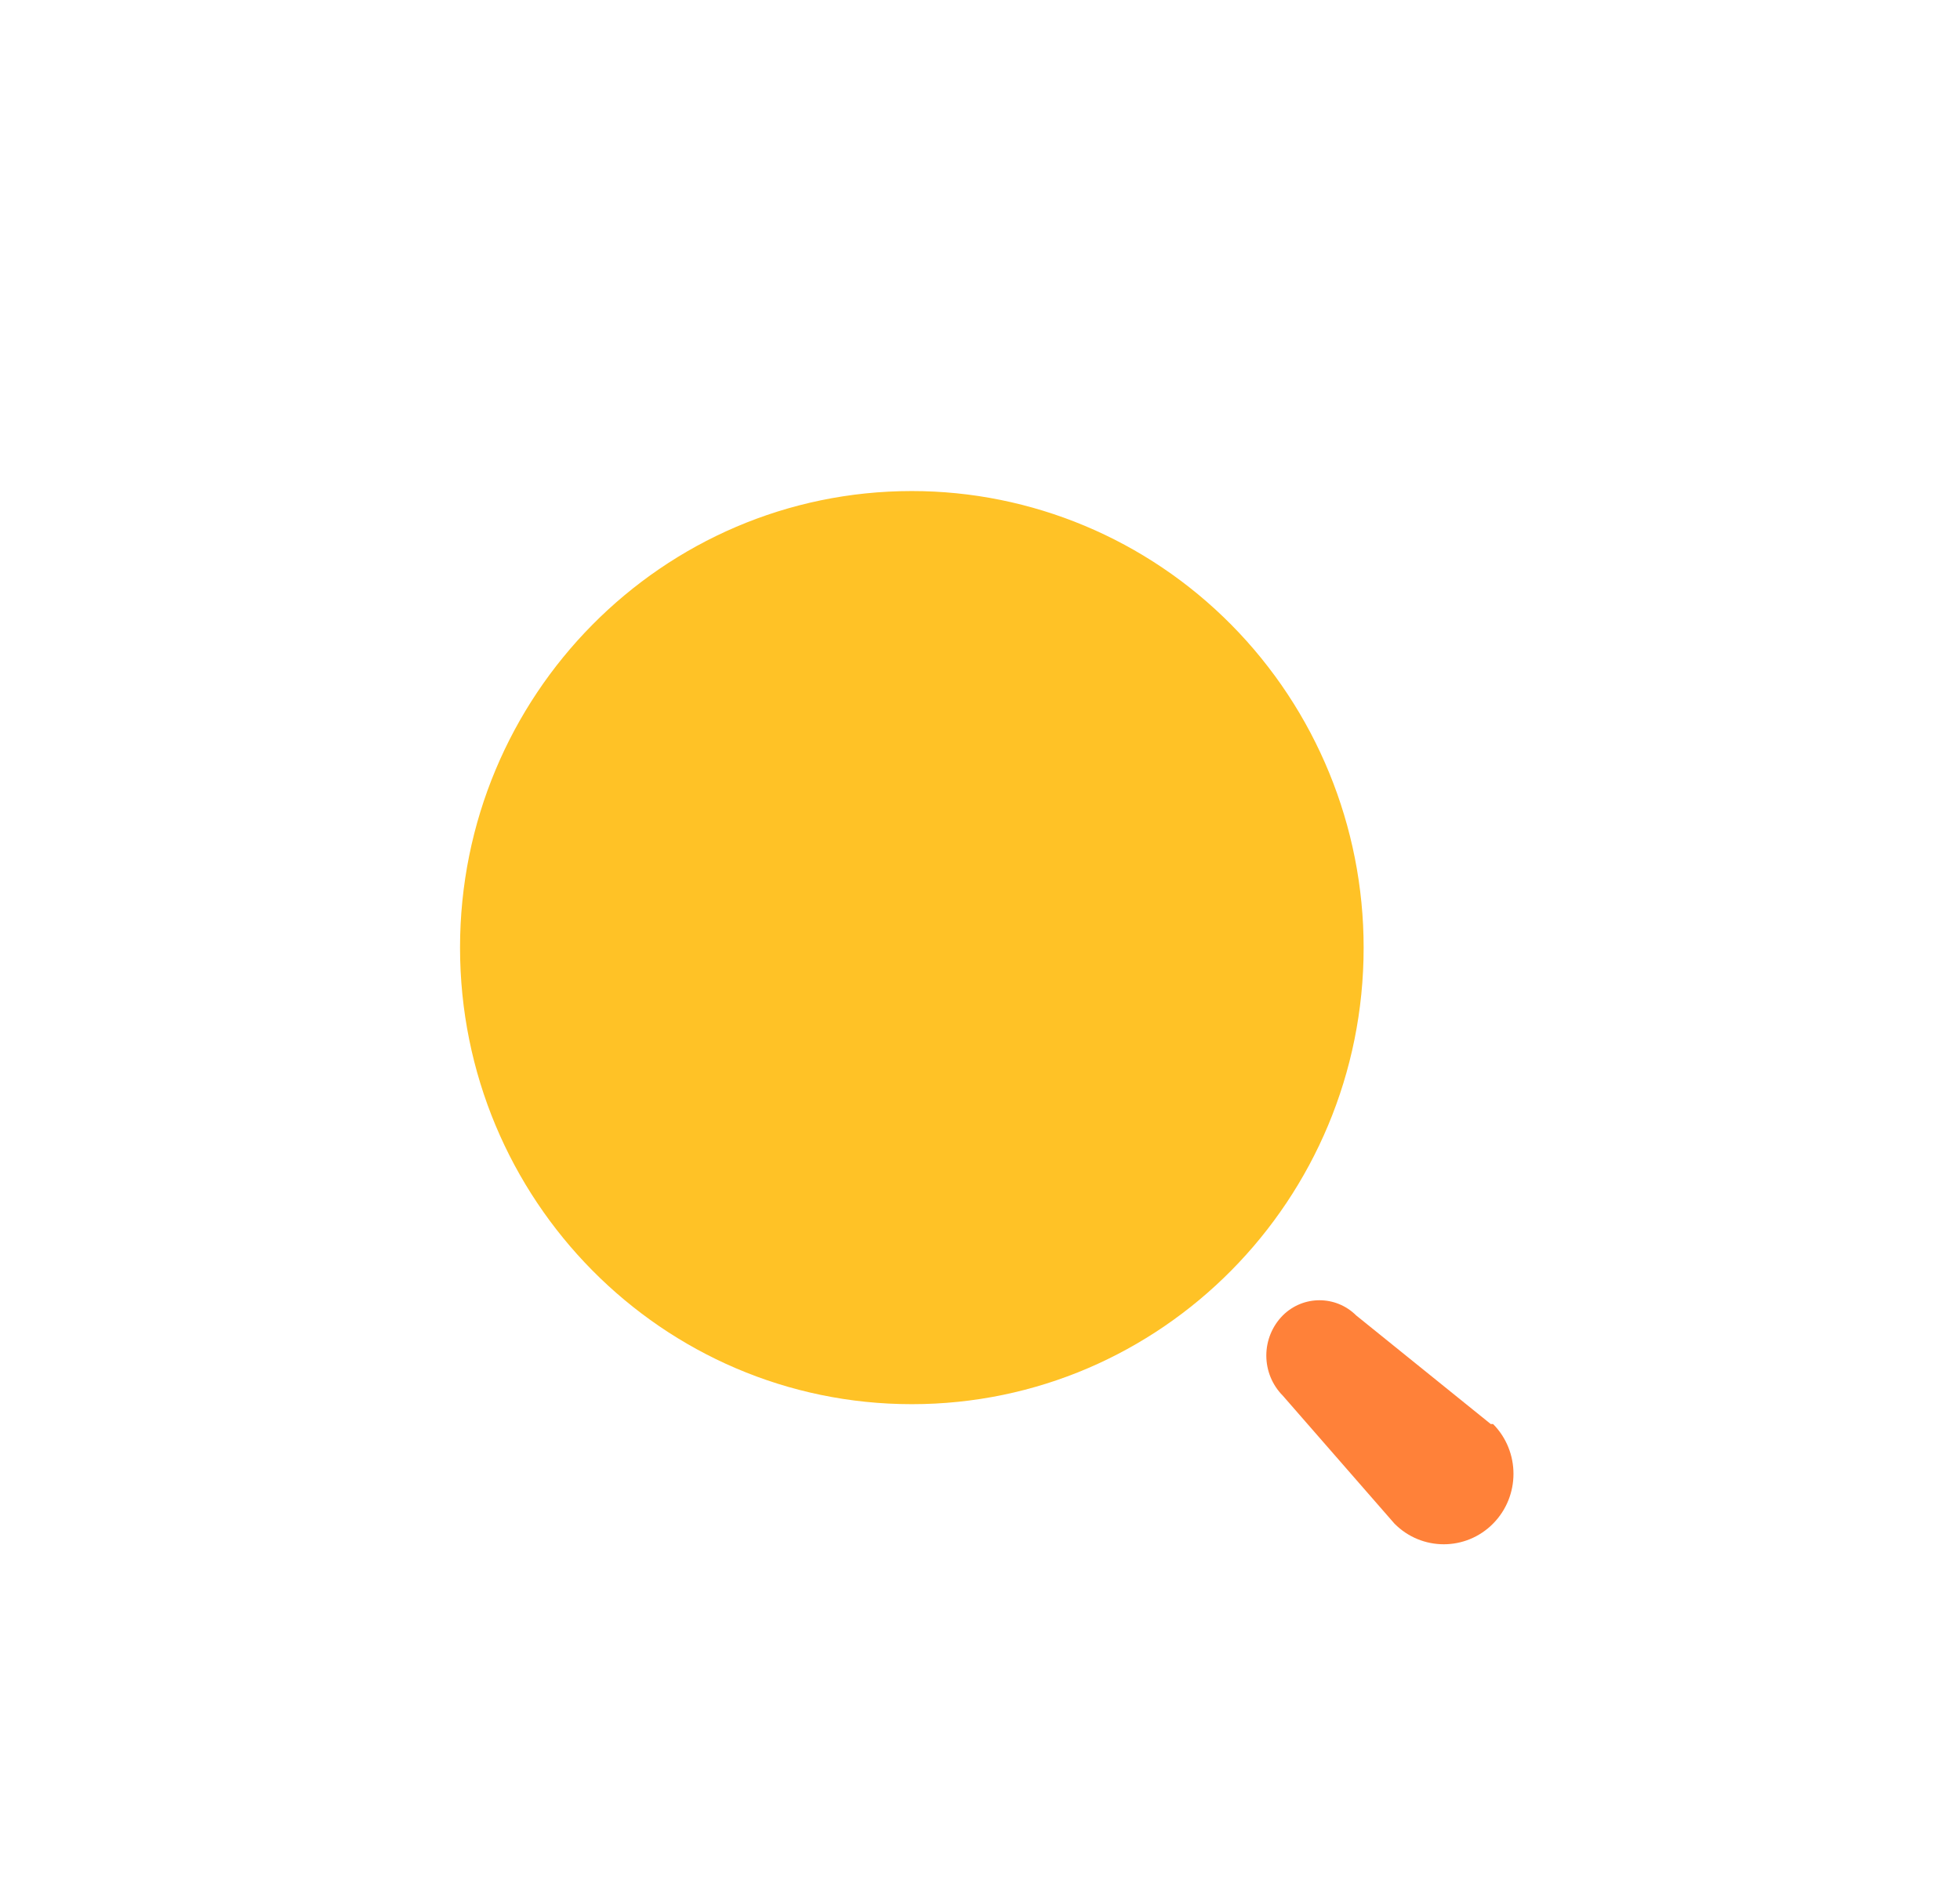 <svg width="101" height="97" viewBox="0 0 101 97" fill="none" xmlns="http://www.w3.org/2000/svg">
<g filter="url(#filter0_d_7868_11806)">
<path d="M46.988 18.999C34.13 18.999 23.706 29.535 23.706 42.531C23.706 55.527 34.13 66.063 46.988 66.063C59.846 66.063 70.269 55.527 70.269 42.531C70.269 36.29 67.816 30.305 63.45 25.891C59.084 21.478 53.162 18.999 46.988 18.999Z" fill="#FFC226"/>
<path d="M76.817 67.085L69.884 61.488C68.835 60.446 67.153 60.446 66.104 61.488C65.56 62.036 65.254 62.78 65.254 63.556C65.254 64.333 65.56 65.077 66.104 65.625L71.858 72.22C73.261 73.638 75.535 73.638 76.938 72.22C78.341 70.802 78.341 68.503 76.938 67.085H76.817Z" fill="#FF8139"/>
</g>
<defs>
<filter id="filter0_d_7868_11806" x="-1.524" y="0.079" width="104.744" height="104.744" filterUnits="userSpaceOnUse" color-interpolation-filters="sRGB">
<feFlood flood-opacity="0" result="BackgroundImageFix"/>
<feColorMatrix in="SourceAlpha" type="matrix" values="0 0 0 0 0 0 0 0 0 0 0 0 0 0 0 0 0 0 127 0" result="hardAlpha"/>
<feOffset dy="6.31"/>
<feGaussianBlur stdDeviation="12.615"/>
<feColorMatrix type="matrix" values="0 0 0 0 1 0 0 0 0 0.761 0 0 0 0 0.149 0 0 0 0.5 0"/>
<feBlend mode="normal" in2="BackgroundImageFix" result="effect1_dropShadow_7868_11806"/>
<feBlend mode="normal" in="SourceGraphic" in2="effect1_dropShadow_7868_11806" result="shape"/>
</filter>
</defs>
</svg>
